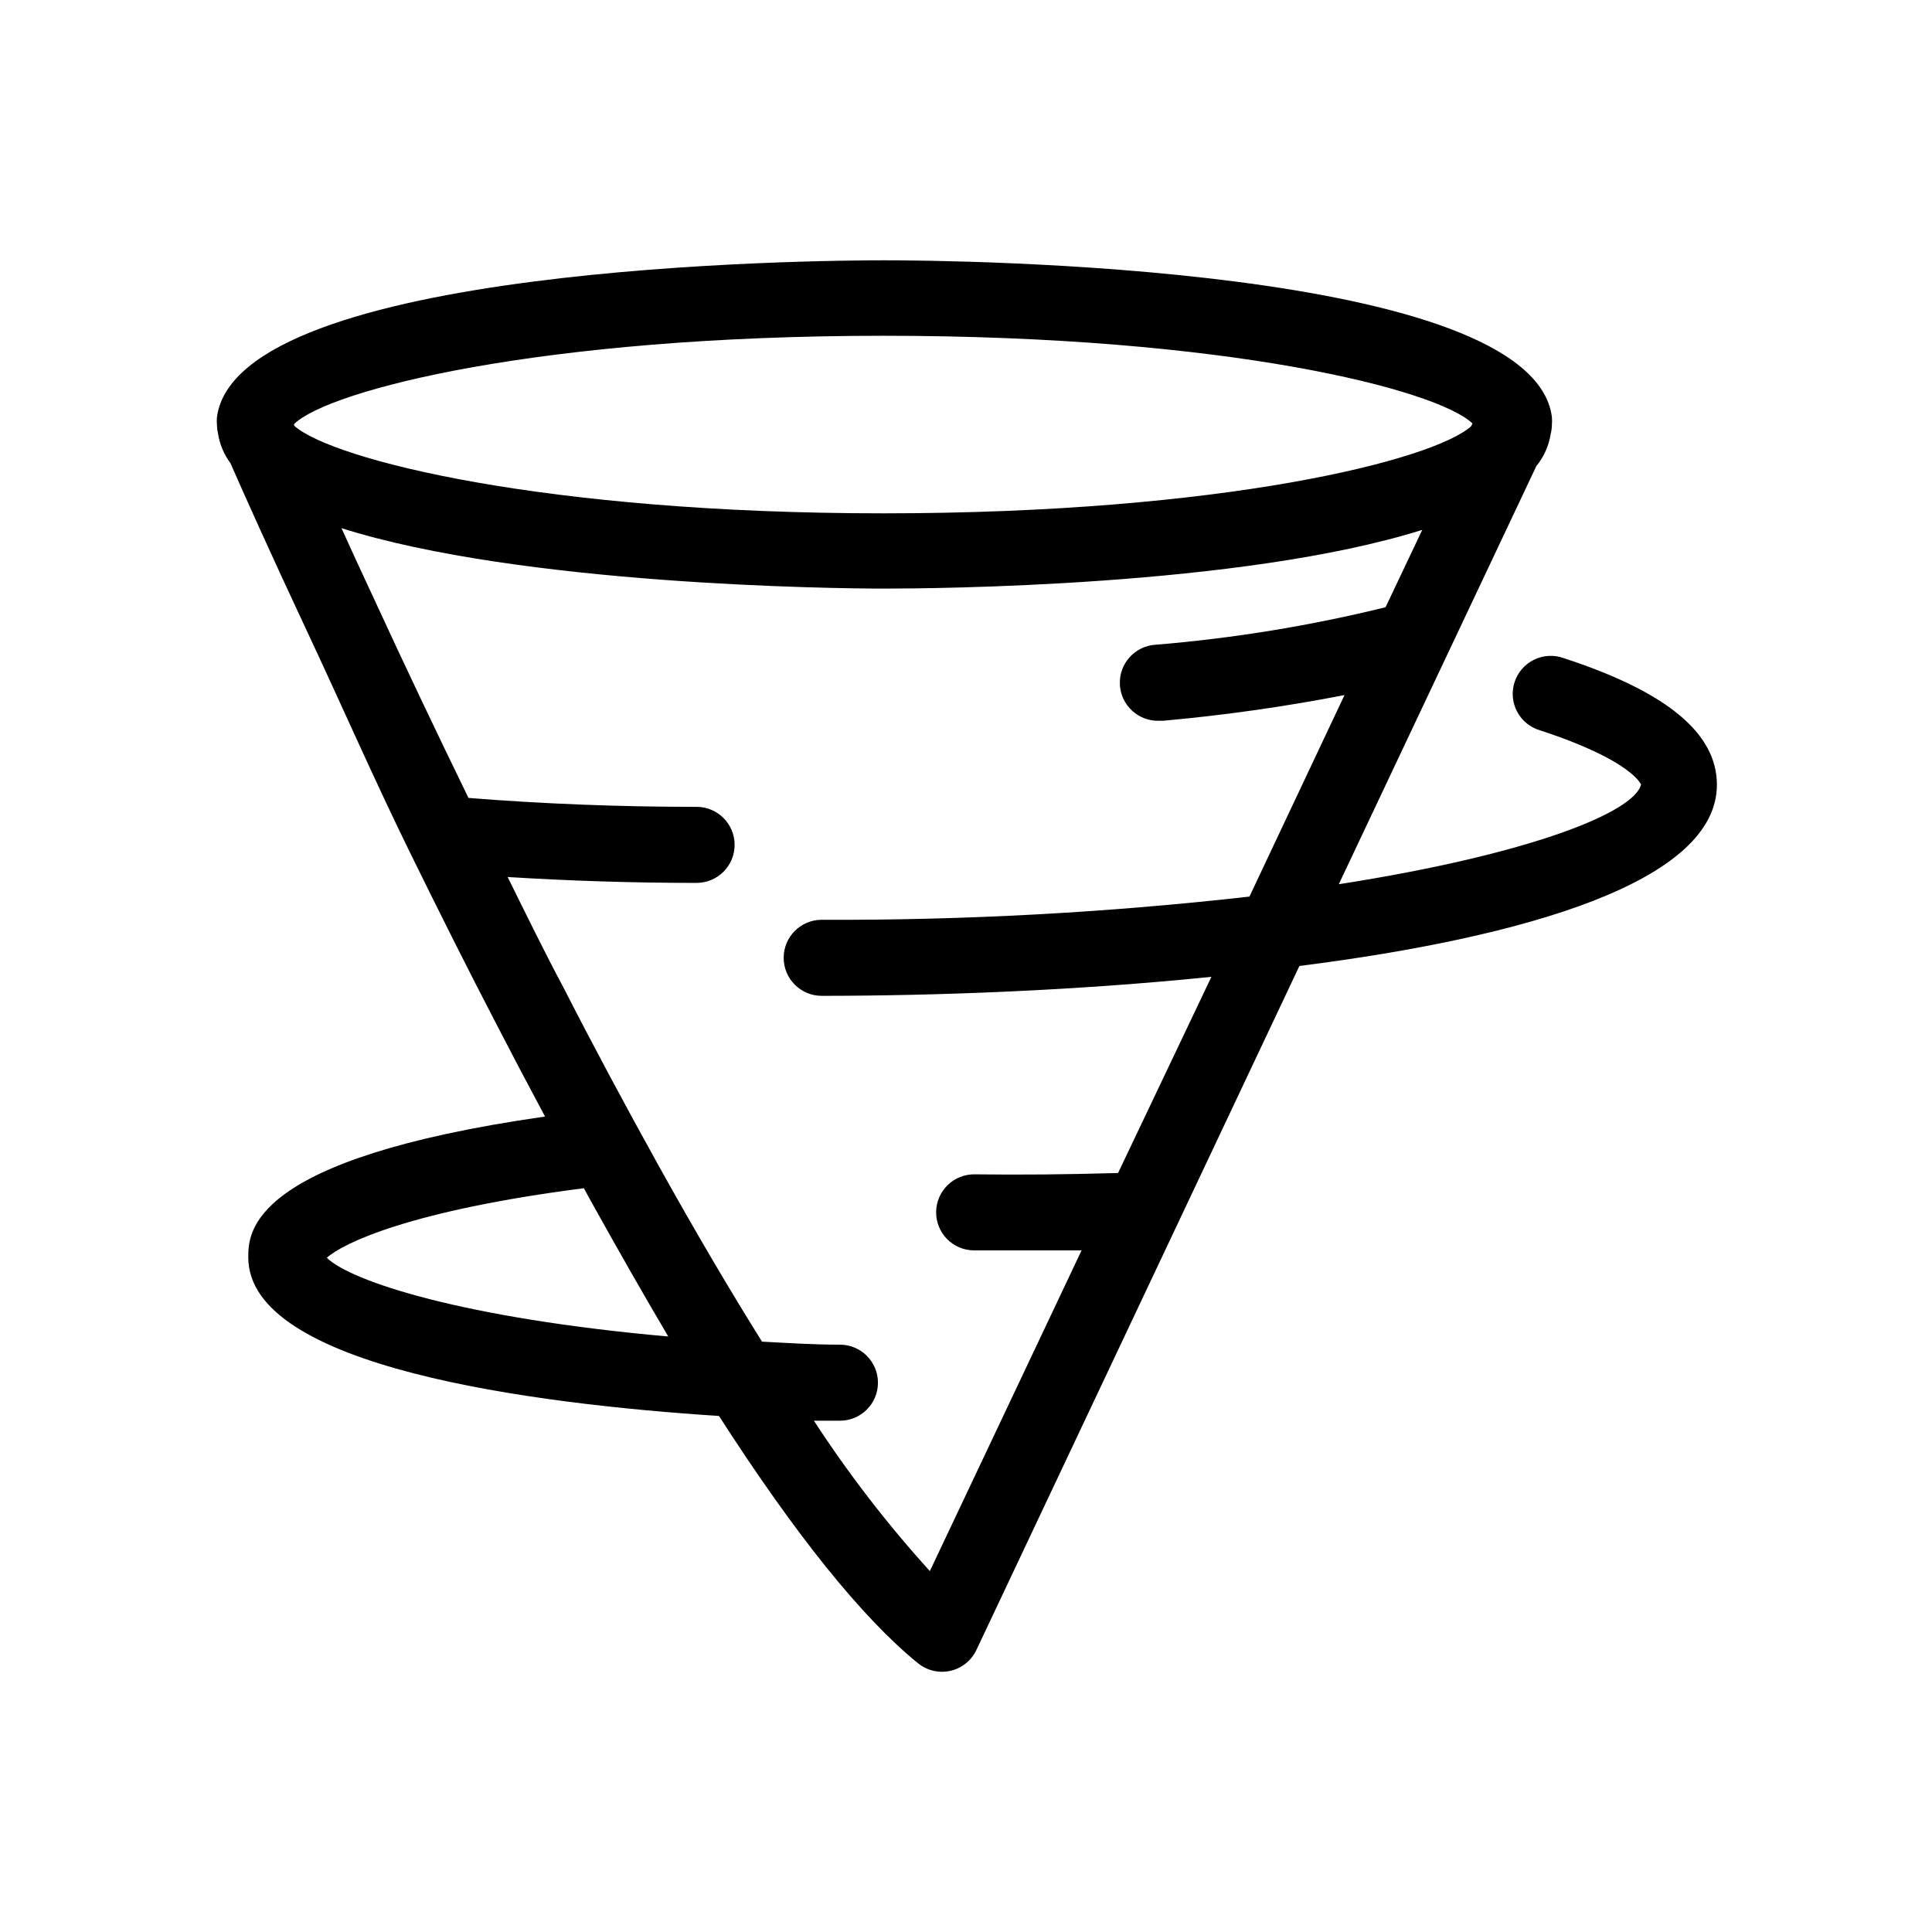 <?xml version="1.0" encoding="UTF-8"?>
<!-- Uploaded to: ICON Repo, www.iconrepo.com, Generator: ICON Repo Mixer Tools -->
<svg fill="#000000" width="800px" height="800px" version="1.1" viewBox="144 144 512 512" xmlns="http://www.w3.org/2000/svg">
 <path d="m599 351.98c0-13.652-13.25-24.637-40.559-33.555v0.004c-2.566-0.949-5.41-0.809-7.875 0.387-2.465 1.191-4.336 3.34-5.184 5.941-0.852 2.602-0.605 5.438 0.68 7.856 1.285 2.418 3.5 4.207 6.133 4.961 24.234 7.91 26.602 14.258 26.703 14.309-1.762 7.406-29.422 18.539-80.105 26.449l52.344-110.79c2.016-2.484 3.336-5.457 3.828-8.613 0.199-0.793 0.301-1.605 0.305-2.422 0.062-0.652 0.062-1.309 0-1.965-5.039-40.305-159.05-41.562-176.89-41.562-17.836 0-171.65 1.211-176.89 41.613h-0.004c-0.055 0.621-0.055 1.246 0 1.867 0.004 0.746 0.086 1.488 0.254 2.215 0.418 2.922 1.562 5.691 3.324 8.062 3.629 8.262 10.68 24.031 20.152 44.234 9.473 20.203 17.887 39.496 27.355 58.793 7.961 16.223 15.418 31.086 22.824 45.344 4.266 8.262 8.613 16.523 13.047 24.789-78.594 11.234-78.645 30.73-78.645 37.332 0 29.121 75.27 38.793 124.74 42.02 20.152 31.336 37.836 53.402 52.699 65.496l0.004-0.004c2.383 1.961 5.535 2.723 8.551 2.066 3.016-0.66 5.566-2.664 6.914-5.441l85.648-181.37c59.852-7.609 110.64-22.32 110.64-48.016zm-64.789-95.723-0.352 0.707c-10.078 9.02-65.848 23.074-155.73 23.074-89.879 0-146.11-14.207-156.18-23.227v-0.453c9.32-9.02 65.141-23.375 156.18-23.375 91.035-0.004 146.55 14.203 156.08 23.223zm-303.6 221.07c4.281-3.879 22.168-12.543 68.113-18.438l2.215 4.031c7.019 12.629 13.738 24.383 20.152 35.266-54.457-4.836-84.184-14.66-90.48-20.859zm159.81 83.027c-11.285-12.445-21.562-25.77-30.73-39.852h6.902c5.562 0 10.074-4.508 10.074-10.074s-4.512-10.078-10.074-10.078c-7.203 0-14.008-0.453-20.656-0.805-8.699-13.906-17.836-29.457-27.406-46.652-8.613-15.516-17.129-31.387-25.191-47.156-5.039-9.422-9.773-19.145-14.812-29.32 16.273 1.008 33 1.562 50.078 1.562v-0.004c5.562 0 10.074-4.508 10.074-10.074s-4.512-10.078-10.074-10.078c-20.707 0-40.961-0.805-60.457-2.367-8.516-17.48-16.977-35.266-25.191-53.102-3.125-6.648-5.945-12.848-8.465-18.391 47.66 15.113 130.99 16.02 143.69 16.02 12.695 0.004 94.867-0.5 142.73-15.562l-9.723 20.504h-0.004c-19.973 4.914-40.309 8.234-60.809 9.926-5.562 0.262-9.863 4.988-9.598 10.555 0.266 5.562 4.992 9.859 10.555 9.598h0.957c16.109-1.453 32.137-3.723 48.016-6.801l-25.191 53.402c-37.633 4.254-75.484 6.305-113.36 6.148-5.562 0-10.074 4.508-10.074 10.074 0 5.566 4.512 10.078 10.074 10.078 30.23 0 67.309-1.359 103.28-5.039l-24.734 51.992c-13.855 0.402-25.996 0.504-37.988 0.352-2.672-0.039-5.25 0.984-7.168 2.844-1.918 1.863-3.019 4.41-3.059 7.082-0.086 5.566 4.359 10.145 9.926 10.227h11.891 16.727z"/>
</svg>